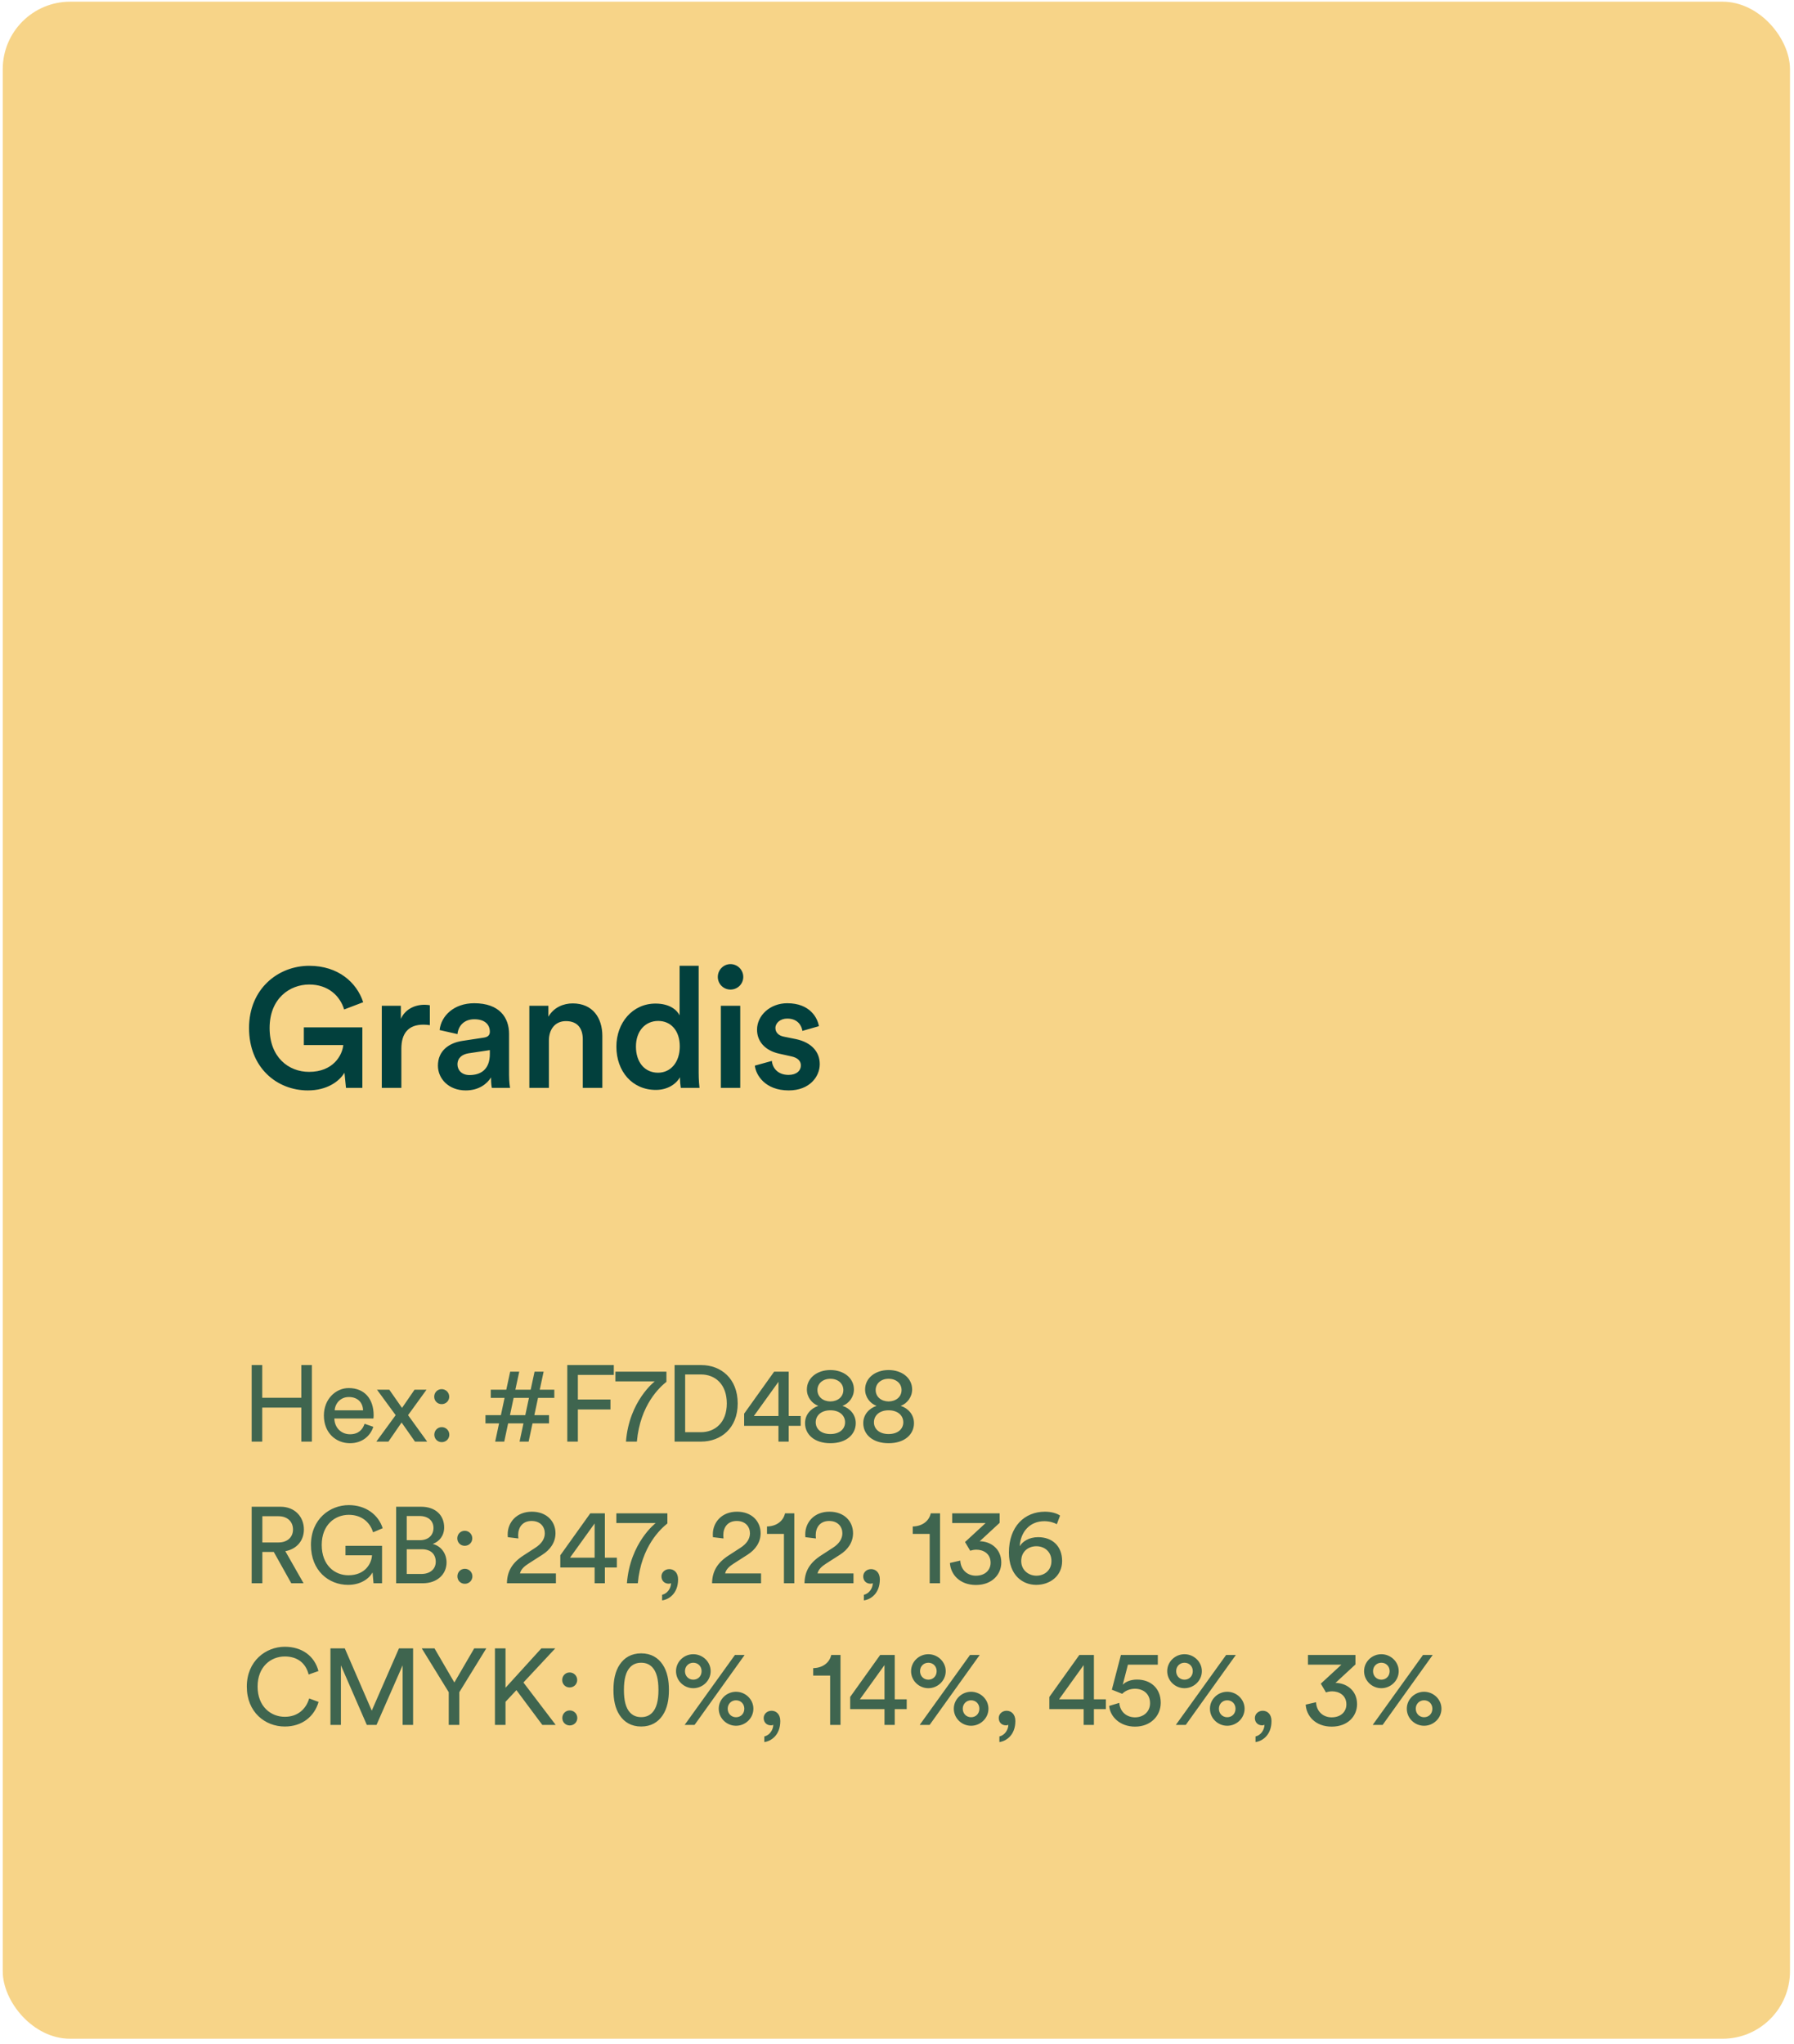 <svg xmlns="http://www.w3.org/2000/svg" width="266" height="303" viewBox="0 0 266 303" fill="none"><rect x="0.406" y="0.25" width="265" height="302" rx="10" fill="#F7D488"></rect><path d="M53.725 161.282H51.3L51.075 159.032C50.3 160.332 48.475 161.657 45.65 161.657C41.025 161.657 36.925 158.257 36.925 152.407C36.925 146.582 41.25 143.182 45.85 143.182C50.15 143.182 52.9 145.657 53.85 148.582L51.025 149.657C50.425 147.657 48.675 145.957 45.85 145.957C42.975 145.957 39.975 148.007 39.975 152.407C39.975 156.732 42.775 158.907 45.825 158.907C49.4 158.907 50.75 156.457 50.9 154.932H45.05V152.307H53.725V161.282ZM63.735 149.032V151.982C63.41 151.932 63.085 151.907 62.785 151.907C60.535 151.907 59.51 153.207 59.51 155.482V161.282H56.61V149.107H59.435V151.057C60.01 149.732 61.36 148.957 62.96 148.957C63.31 148.957 63.61 149.007 63.735 149.032ZM64.931 157.982C64.931 155.807 66.531 154.607 68.606 154.307L71.731 153.832C72.431 153.732 72.631 153.382 72.631 152.957C72.631 151.932 71.931 151.107 70.331 151.107C68.806 151.107 67.956 152.082 67.831 153.307L65.181 152.707C65.406 150.607 67.306 148.732 70.306 148.732C74.056 148.732 75.481 150.857 75.481 153.282V159.332C75.481 160.432 75.606 161.157 75.631 161.282H72.931C72.906 161.207 72.806 160.707 72.806 159.732C72.231 160.657 71.031 161.657 69.056 161.657C66.506 161.657 64.931 159.907 64.931 157.982ZM69.606 159.382C71.231 159.382 72.631 158.607 72.631 156.232V155.682L69.456 156.157C68.556 156.307 67.831 156.807 67.831 157.807C67.831 158.632 68.456 159.382 69.606 159.382ZM81.386 154.257V161.282H78.486V149.107H81.311V150.732C82.111 149.332 83.561 148.757 84.911 148.757C87.886 148.757 89.311 150.907 89.311 153.582V161.282H86.411V154.082C86.411 152.582 85.736 151.382 83.911 151.382C82.261 151.382 81.386 152.657 81.386 154.257ZM94.292 155.157C94.292 157.482 95.592 159.032 97.567 159.032C99.467 159.032 100.792 157.457 100.792 155.132C100.792 152.807 99.492 151.357 97.592 151.357C95.692 151.357 94.292 152.832 94.292 155.157ZM103.592 143.182V159.057C103.592 160.157 103.692 161.082 103.717 161.282H100.942C100.892 161.007 100.817 160.207 100.817 159.707C100.242 160.732 98.967 161.582 97.242 161.582C93.742 161.582 91.392 158.832 91.392 155.157C91.392 151.657 93.767 148.782 97.192 148.782C99.317 148.782 100.392 149.757 100.767 150.532V143.182H103.592ZM109.756 161.282H106.881V149.107H109.756V161.282ZM106.431 144.832C106.431 143.782 107.281 142.932 108.306 142.932C109.356 142.932 110.206 143.782 110.206 144.832C110.206 145.882 109.356 146.707 108.306 146.707C107.281 146.707 106.431 145.882 106.431 144.832ZM111.922 157.982L114.447 157.282C114.547 158.382 115.372 159.357 116.922 159.357C118.122 159.357 118.747 158.707 118.747 157.957C118.747 157.307 118.297 156.807 117.322 156.607L115.522 156.207C113.372 155.732 112.247 154.332 112.247 152.657C112.247 150.532 114.197 148.732 116.722 148.732C120.122 148.732 121.222 150.932 121.422 152.132L118.972 152.832C118.872 152.132 118.347 151.007 116.722 151.007C115.697 151.007 114.972 151.657 114.972 152.407C114.972 153.057 115.447 153.532 116.197 153.682L118.047 154.057C120.347 154.557 121.547 155.957 121.547 157.757C121.547 159.607 120.047 161.657 116.947 161.657C113.422 161.657 112.072 159.357 111.922 157.982Z" fill="#02403D"></path><path d="M46.243 213.72H44.675V208.68H38.883V213.72H37.315V202.376H38.883V207.224H44.675V202.376H46.243V213.72ZM49.623 209.08H53.831C53.8 207.976 53.08 207.112 51.719 207.112C50.456 207.112 49.688 208.088 49.623 209.08ZM54.056 211.08L55.352 211.528C54.919 212.888 53.688 213.96 51.895 213.96C49.831 213.96 48.023 212.456 48.023 209.848C48.023 207.432 49.767 205.784 51.703 205.784C54.072 205.784 55.4 207.416 55.4 209.816C55.4 210.008 55.383 210.2 55.367 210.296H49.575C49.608 211.672 50.599 212.632 51.895 212.632C53.144 212.632 53.767 211.944 54.056 211.08ZM55.801 213.72L58.665 209.8L55.897 206.024H57.721L59.609 208.728L61.465 206.024H63.241L60.505 209.8C60.969 210.424 62.873 213.096 63.337 213.72H61.529L59.545 210.888L57.593 213.72H55.801ZM64.397 212.696C64.397 212.072 64.877 211.576 65.501 211.576C66.125 211.576 66.621 212.072 66.621 212.696C66.621 213.32 66.125 213.8 65.501 213.8C64.877 213.8 64.397 213.32 64.397 212.696ZM64.381 207.064C64.381 206.44 64.861 205.944 65.485 205.944C66.109 205.944 66.605 206.44 66.605 207.064C66.605 207.688 66.109 208.168 65.485 208.168C64.861 208.168 64.381 207.688 64.381 207.064ZM72.765 207.24V206.024H75.069L75.645 203.352H76.989L76.413 206.024H78.685L79.261 203.352H80.605L80.029 206.024H82.189V207.24H79.773L79.229 209.8H81.405V211.016H78.957L78.381 213.72H77.037L77.613 211.016H75.341L74.765 213.72H73.421L73.997 211.016H71.981V209.8H74.269L74.813 207.24H72.765ZM76.157 207.24L75.613 209.8H77.885L78.429 207.24H76.157ZM85.682 213.72H84.114V202.376H91.01V203.832H85.682V207.48H90.514V208.952H85.682V213.72ZM98.814 203.352V204.856C97.854 205.624 94.926 208.232 94.43 213.72H92.814C93.278 207.688 97.086 204.792 97.086 204.792H91.246V203.352H98.814ZM101.589 212.328H103.909C106.005 212.328 107.765 210.92 107.765 208.072C107.765 205.208 106.037 203.768 103.941 203.768H101.589V212.328ZM103.957 213.72H100.021V202.376H103.989C106.869 202.376 109.381 204.344 109.381 208.072C109.381 211.784 106.837 213.72 103.957 213.72ZM110.336 211.384V209.576L114.784 203.352H116.944V209.928H118.72V211.384H116.944V213.72H115.424V211.384H110.336ZM115.424 209.928V204.856L111.776 209.928H115.424ZM123.124 207.768C124.228 207.752 125.044 207.08 125.044 206.072C125.044 205.144 124.292 204.408 123.124 204.408C121.956 204.408 121.204 205.144 121.204 206.072C121.204 207.08 122.02 207.752 123.124 207.768ZM123.124 212.6C124.516 212.6 125.3 211.832 125.3 210.856C125.3 209.864 124.5 209.08 123.124 209.08C121.748 209.08 120.948 209.864 120.948 210.856C120.948 211.832 121.732 212.6 123.124 212.6ZM123.124 213.96C120.74 213.96 119.364 212.648 119.364 210.984C119.364 209.72 120.228 208.792 121.332 208.424C120.388 208.072 119.636 207.144 119.636 205.992C119.636 204.296 121.14 203.112 123.124 203.112C125.108 203.112 126.612 204.296 126.612 205.992C126.612 207.112 125.876 208.072 124.916 208.424C126.02 208.776 126.884 209.72 126.884 210.984C126.884 212.648 125.508 213.96 123.124 213.96ZM131.757 207.768C132.861 207.752 133.677 207.08 133.677 206.072C133.677 205.144 132.925 204.408 131.757 204.408C130.589 204.408 129.837 205.144 129.837 206.072C129.837 207.08 130.653 207.752 131.757 207.768ZM131.757 212.6C133.149 212.6 133.933 211.832 133.933 210.856C133.933 209.864 133.133 209.08 131.757 209.08C130.381 209.08 129.581 209.864 129.581 210.856C129.581 211.832 130.365 212.6 131.757 212.6ZM131.757 213.96C129.373 213.96 127.997 212.648 127.997 210.984C127.997 209.72 128.861 208.792 129.965 208.424C129.021 208.072 128.269 207.144 128.269 205.992C128.269 204.296 129.773 203.112 131.757 203.112C133.741 203.112 135.245 204.296 135.245 205.992C135.245 207.112 134.509 208.072 133.549 208.424C134.653 208.776 135.517 209.72 135.517 210.984C135.517 212.648 134.141 213.96 131.757 213.96Z" fill="#02403D" fill-opacity="0.75"></path><path d="M43.187 234.72L40.595 230.08H38.899V234.72H37.315V223.376H41.587C43.731 223.376 45.059 224.88 45.059 226.752C45.059 228.384 44.019 229.648 42.307 229.968L45.011 234.72H43.187ZM38.899 228.672H41.299C42.579 228.672 43.443 227.92 43.443 226.752C43.443 225.552 42.579 224.784 41.299 224.784H38.899V228.672ZM56.647 234.72H55.383L55.239 233.12C54.743 234.016 53.511 234.96 51.607 234.96C48.759 234.96 46.103 232.88 46.103 229.04C46.103 225.2 48.919 223.136 51.719 223.136C54.183 223.136 56.087 224.512 56.743 226.56L55.319 227.168C54.807 225.536 53.479 224.576 51.719 224.576C49.687 224.576 47.703 226.032 47.703 229.04C47.703 232.048 49.623 233.536 51.655 233.536C54.183 233.536 55.095 231.744 55.159 230.576H51.223V229.168H56.647V234.72ZM58.737 223.376H62.434C64.594 223.376 65.858 224.656 65.858 226.448C65.858 227.664 65.153 228.528 64.162 228.896C65.457 229.216 66.21 230.368 66.21 231.632C66.21 233.424 64.785 234.72 62.706 234.72H58.737V223.376ZM60.306 228.336H62.258C63.522 228.336 64.273 227.584 64.273 226.528C64.273 225.456 63.489 224.752 62.194 224.752H60.306V228.336ZM60.306 233.344H62.481C63.745 233.344 64.609 232.64 64.609 231.536C64.609 230.448 63.922 229.68 62.545 229.68H60.306V233.344ZM67.819 233.696C67.819 233.072 68.299 232.576 68.922 232.576C69.546 232.576 70.043 233.072 70.043 233.696C70.043 234.32 69.546 234.8 68.922 234.8C68.299 234.8 67.819 234.32 67.819 233.696ZM67.802 228.064C67.802 227.44 68.282 226.944 68.906 226.944C69.531 226.944 70.026 227.44 70.026 228.064C70.026 228.688 69.531 229.168 68.906 229.168C68.282 229.168 67.802 228.688 67.802 228.064ZM76.859 228.08L75.291 227.888C75.275 227.744 75.275 227.6 75.275 227.472C75.275 225.696 76.587 224.112 78.859 224.112C81.083 224.112 82.363 225.568 82.363 227.296C82.363 228.656 81.595 229.744 80.411 230.496L78.363 231.808C77.771 232.192 77.243 232.624 77.099 233.264H82.427V234.72H75.163C75.195 233.024 75.867 231.728 77.627 230.592L79.355 229.472C80.331 228.848 80.779 228.112 80.779 227.312C80.779 226.368 80.139 225.488 78.827 225.488C77.467 225.488 76.827 226.432 76.827 227.616C76.827 227.76 76.843 227.92 76.859 228.08ZM83.078 232.384V230.576L87.525 224.352H89.686V230.928H91.462V232.384H89.686V234.72H88.165V232.384H83.078ZM88.165 230.928V225.856L84.517 230.928H88.165ZM98.955 224.352V225.856C97.995 226.624 95.067 229.232 94.571 234.72H92.955C93.419 228.688 97.227 225.792 97.227 225.792H91.387V224.352H98.955ZM98.076 233.696C98.076 233.12 98.572 232.624 99.244 232.624C99.932 232.624 100.54 233.136 100.54 234.144C100.54 236.256 99.164 237.136 98.172 237.264V236.432C98.956 236.256 99.484 235.472 99.5 234.704C99.452 234.736 99.324 234.784 99.148 234.784C98.556 234.784 98.076 234.384 98.076 233.696ZM107.275 228.08L105.707 227.888C105.691 227.744 105.691 227.6 105.691 227.472C105.691 225.696 107.003 224.112 109.275 224.112C111.499 224.112 112.779 225.568 112.779 227.296C112.779 228.656 112.011 229.744 110.827 230.496L108.779 231.808C108.187 232.192 107.659 232.624 107.515 233.264H112.843V234.72H105.579C105.611 233.024 106.283 231.728 108.043 230.592L109.771 229.472C110.747 228.848 111.195 228.112 111.195 227.312C111.195 226.368 110.555 225.488 109.243 225.488C107.883 225.488 107.243 226.432 107.243 227.616C107.243 227.76 107.259 227.92 107.275 228.08ZM117.772 234.72H116.236V227.408H113.724V226.304C115.164 226.272 116.156 225.472 116.396 224.352H117.772V234.72ZM120.979 228.08L119.411 227.888C119.395 227.744 119.395 227.6 119.395 227.472C119.395 225.696 120.707 224.112 122.979 224.112C125.203 224.112 126.483 225.568 126.483 227.296C126.483 228.656 125.715 229.744 124.531 230.496L122.483 231.808C121.891 232.192 121.363 232.624 121.219 233.264H126.547V234.72H119.283C119.315 233.024 119.987 231.728 121.747 230.592L123.475 229.472C124.451 228.848 124.899 228.112 124.899 227.312C124.899 226.368 124.259 225.488 122.947 225.488C121.587 225.488 120.947 226.432 120.947 227.616C120.947 227.76 120.963 227.92 120.979 228.08ZM127.991 233.696C127.991 233.12 128.487 232.624 129.159 232.624C129.847 232.624 130.455 233.136 130.455 234.144C130.455 236.256 129.079 237.136 128.087 237.264V236.432C128.871 236.256 129.399 235.472 129.415 234.704C129.367 234.736 129.239 234.784 129.063 234.784C128.471 234.784 127.991 234.384 127.991 233.696ZM139.382 234.72H137.846V227.408H135.334V226.304C136.774 226.272 137.766 225.472 138.006 224.352H139.382V234.72ZM143.855 229.904L143.087 228.608L146.143 225.792H141.183V224.352H148.223V225.76L145.263 228.496C146.783 228.496 148.463 229.52 148.463 231.648C148.463 233.392 147.119 234.976 144.703 234.976C142.303 234.976 140.943 233.408 140.847 231.712L142.383 231.36C142.447 232.736 143.439 233.6 144.687 233.6C146.111 233.6 146.879 232.72 146.879 231.68C146.879 230.32 145.791 229.744 144.767 229.744C144.447 229.744 144.127 229.808 143.855 229.904ZM157.179 224.688L156.699 225.968C156.315 225.744 155.627 225.52 154.843 225.52C152.683 225.52 151.323 227.104 151.195 229.232C151.611 228.544 152.555 227.888 153.931 227.888C155.979 227.888 157.483 229.168 157.483 231.424C157.483 233.648 155.675 234.96 153.643 234.96C151.659 234.96 149.595 233.584 149.595 230.16C149.595 226.304 151.915 224.112 154.939 224.112C155.883 224.112 156.699 224.352 157.179 224.688ZM151.419 231.424C151.419 232.784 152.523 233.6 153.659 233.6C154.875 233.6 155.899 232.8 155.899 231.424C155.899 230.032 154.859 229.232 153.659 229.232C152.459 229.232 151.419 230.032 151.419 231.424Z" fill="#02403D" fill-opacity="0.75"></path><path d="M42.227 255.96C39.299 255.96 36.595 253.832 36.595 250.04C36.595 246.248 39.411 244.136 42.227 244.136C44.819 244.136 46.643 245.544 47.219 247.736L45.763 248.248C45.331 246.536 44.083 245.576 42.227 245.576C40.163 245.576 38.195 247.08 38.195 250.04C38.195 253 40.163 254.52 42.227 254.52C44.163 254.52 45.379 253.352 45.843 251.8L47.235 252.312C46.627 254.44 44.835 255.96 42.227 255.96ZM61.251 255.72H59.699V246.888L55.827 255.72H54.387L50.547 246.888V255.72H48.995V244.376H51.123L55.123 253.608L59.155 244.376H61.251V255.72ZM66.536 250.872L62.536 244.376H64.424L67.368 249.432L70.312 244.376H72.104L68.104 250.872V255.72H66.536V250.872ZM80.41 255.72L76.57 250.568L74.954 252.296V255.72H73.386V244.376H74.954V250.216L80.266 244.376H82.33L77.61 249.432L82.394 255.72H80.41ZM83.374 254.696C83.374 254.072 83.853 253.576 84.478 253.576C85.102 253.576 85.597 254.072 85.597 254.696C85.597 255.32 85.102 255.8 84.478 255.8C83.853 255.8 83.374 255.32 83.374 254.696ZM83.358 249.064C83.358 248.44 83.838 247.944 84.462 247.944C85.085 247.944 85.582 248.44 85.582 249.064C85.582 249.688 85.085 250.168 84.462 250.168C83.838 250.168 83.358 249.688 83.358 249.064ZM92.51 250.536C92.51 252.12 92.798 253.24 93.422 253.896C93.822 254.312 94.334 254.568 95.07 254.568C95.806 254.568 96.318 254.312 96.718 253.896C97.342 253.24 97.63 252.12 97.63 250.536C97.63 248.952 97.342 247.832 96.718 247.176C96.318 246.76 95.806 246.504 95.07 246.504C94.334 246.504 93.822 246.76 93.422 247.176C92.798 247.832 92.51 248.952 92.51 250.536ZM90.958 250.536C90.958 249.112 91.198 247.8 91.886 246.776C92.558 245.768 93.598 245.112 95.07 245.112C96.542 245.112 97.582 245.768 98.254 246.776C98.942 247.8 99.182 249.112 99.182 250.536C99.182 251.96 98.942 253.272 98.254 254.296C97.582 255.304 96.542 255.96 95.07 255.96C93.598 255.96 92.558 255.304 91.886 254.296C91.198 253.272 90.958 251.96 90.958 250.536ZM101.562 247.752C101.562 248.488 102.106 249.016 102.794 249.016C103.498 249.016 104.026 248.488 104.026 247.752C104.026 247.032 103.498 246.504 102.794 246.504C102.106 246.504 101.562 247.032 101.562 247.752ZM100.234 247.752C100.234 246.344 101.418 245.24 102.794 245.24C104.17 245.24 105.37 246.344 105.37 247.752C105.37 249.176 104.17 250.28 102.794 250.28C101.418 250.28 100.234 249.176 100.234 247.752ZM107.898 253.32C107.898 254.056 108.442 254.584 109.13 254.584C109.834 254.584 110.362 254.056 110.362 253.32C110.362 252.6 109.834 252.072 109.13 252.072C108.442 252.072 107.898 252.6 107.898 253.32ZM106.57 253.32C106.57 251.912 107.754 250.808 109.13 250.808C110.506 250.808 111.706 251.912 111.706 253.32C111.706 254.744 110.506 255.848 109.13 255.848C107.754 255.848 106.57 254.744 106.57 253.32ZM102.986 255.72H101.514L108.97 245.352H110.41L102.986 255.72ZM113.232 254.696C113.232 254.12 113.728 253.624 114.4 253.624C115.088 253.624 115.696 254.136 115.696 255.144C115.696 257.256 114.32 258.136 113.328 258.264V257.432C114.112 257.256 114.64 256.472 114.656 255.704C114.608 255.736 114.48 255.784 114.304 255.784C113.712 255.784 113.232 255.384 113.232 254.696ZM124.623 255.72H123.087V248.408H120.575V247.304C122.015 247.272 123.007 246.472 123.247 245.352H124.623V255.72ZM126.056 253.384V251.576L130.504 245.352H132.664V251.928H134.44V253.384H132.664V255.72H131.144V253.384H126.056ZM131.144 251.928V246.856L127.496 251.928H131.144ZM136.415 247.752C136.415 248.488 136.959 249.016 137.647 249.016C138.351 249.016 138.879 248.488 138.879 247.752C138.879 247.032 138.351 246.504 137.647 246.504C136.959 246.504 136.415 247.032 136.415 247.752ZM135.087 247.752C135.087 246.344 136.271 245.24 137.647 245.24C139.023 245.24 140.223 246.344 140.223 247.752C140.223 249.176 139.023 250.28 137.647 250.28C136.271 250.28 135.087 249.176 135.087 247.752ZM142.751 253.32C142.751 254.056 143.295 254.584 143.983 254.584C144.687 254.584 145.215 254.056 145.215 253.32C145.215 252.6 144.687 252.072 143.983 252.072C143.295 252.072 142.751 252.6 142.751 253.32ZM141.423 253.32C141.423 251.912 142.607 250.808 143.983 250.808C145.359 250.808 146.559 251.912 146.559 253.32C146.559 254.744 145.359 255.848 143.983 255.848C142.607 255.848 141.423 254.744 141.423 253.32ZM137.839 255.72H136.367L143.823 245.352H145.263L137.839 255.72ZM148.085 254.696C148.085 254.12 148.581 253.624 149.253 253.624C149.941 253.624 150.549 254.136 150.549 255.144C150.549 257.256 149.173 258.136 148.181 258.264V257.432C148.965 257.256 149.493 256.472 149.509 255.704C149.461 255.736 149.333 255.784 149.157 255.784C148.565 255.784 148.085 255.384 148.085 254.696ZM155.588 253.384V251.576L160.036 245.352H162.196V251.928H163.972V253.384H162.196V255.72H160.676V253.384H155.588ZM160.676 251.928V246.856L157.028 251.928H160.676ZM164.456 252.904L165.96 252.456C166.056 253.736 167 254.6 168.296 254.6C169.528 254.6 170.52 253.784 170.52 252.504C170.52 251.08 169.48 250.36 168.28 250.36C167.544 250.36 166.84 250.648 166.392 251.112C165.848 250.904 165.384 250.696 164.856 250.504L166.2 245.352H171.672V246.792H167.24L166.472 249.768C166.936 249.256 167.768 249 168.584 249C170.616 249 172.104 250.296 172.104 252.44C172.104 254.392 170.6 255.976 168.296 255.976C166.088 255.976 164.6 254.536 164.456 252.904ZM174.393 247.752C174.393 248.488 174.937 249.016 175.625 249.016C176.329 249.016 176.857 248.488 176.857 247.752C176.857 247.032 176.329 246.504 175.625 246.504C174.937 246.504 174.393 247.032 174.393 247.752ZM173.065 247.752C173.065 246.344 174.249 245.24 175.625 245.24C177.001 245.24 178.201 246.344 178.201 247.752C178.201 249.176 177.001 250.28 175.625 250.28C174.249 250.28 173.065 249.176 173.065 247.752ZM180.729 253.32C180.729 254.056 181.273 254.584 181.961 254.584C182.665 254.584 183.193 254.056 183.193 253.32C183.193 252.6 182.665 252.072 181.961 252.072C181.273 252.072 180.729 252.6 180.729 253.32ZM179.401 253.32C179.401 251.912 180.585 250.808 181.961 250.808C183.337 250.808 184.537 251.912 184.537 253.32C184.537 254.744 183.337 255.848 181.961 255.848C180.585 255.848 179.401 254.744 179.401 253.32ZM175.817 255.72H174.345L181.801 245.352H183.241L175.817 255.72ZM186.063 254.696C186.063 254.12 186.559 253.624 187.231 253.624C187.919 253.624 188.527 254.136 188.527 255.144C188.527 257.256 187.151 258.136 186.159 258.264V257.432C186.943 257.256 187.471 256.472 187.487 255.704C187.439 255.736 187.311 255.784 187.135 255.784C186.543 255.784 186.063 255.384 186.063 254.696ZM196.606 250.904L195.838 249.608L198.894 246.792H193.934V245.352H200.974V246.76L198.014 249.496C199.534 249.496 201.214 250.52 201.214 252.648C201.214 254.392 199.87 255.976 197.454 255.976C195.054 255.976 193.694 254.408 193.598 252.712L195.134 252.36C195.198 253.736 196.19 254.6 197.438 254.6C198.862 254.6 199.63 253.72 199.63 252.68C199.63 251.32 198.542 250.744 197.518 250.744C197.198 250.744 196.878 250.808 196.606 250.904ZM203.582 247.752C203.582 248.488 204.126 249.016 204.814 249.016C205.518 249.016 206.046 248.488 206.046 247.752C206.046 247.032 205.518 246.504 204.814 246.504C204.126 246.504 203.582 247.032 203.582 247.752ZM202.254 247.752C202.254 246.344 203.438 245.24 204.814 245.24C206.19 245.24 207.39 246.344 207.39 247.752C207.39 249.176 206.19 250.28 204.814 250.28C203.438 250.28 202.254 249.176 202.254 247.752ZM209.918 253.32C209.918 254.056 210.462 254.584 211.15 254.584C211.854 254.584 212.382 254.056 212.382 253.32C212.382 252.6 211.854 252.072 211.15 252.072C210.462 252.072 209.918 252.6 209.918 253.32ZM208.59 253.32C208.59 251.912 209.774 250.808 211.15 250.808C212.526 250.808 213.726 251.912 213.726 253.32C213.726 254.744 212.526 255.848 211.15 255.848C209.774 255.848 208.59 254.744 208.59 253.32ZM205.006 255.72H203.534L210.99 245.352H212.43L205.006 255.72Z" fill="#02403D" fill-opacity="0.75"></path></svg>
